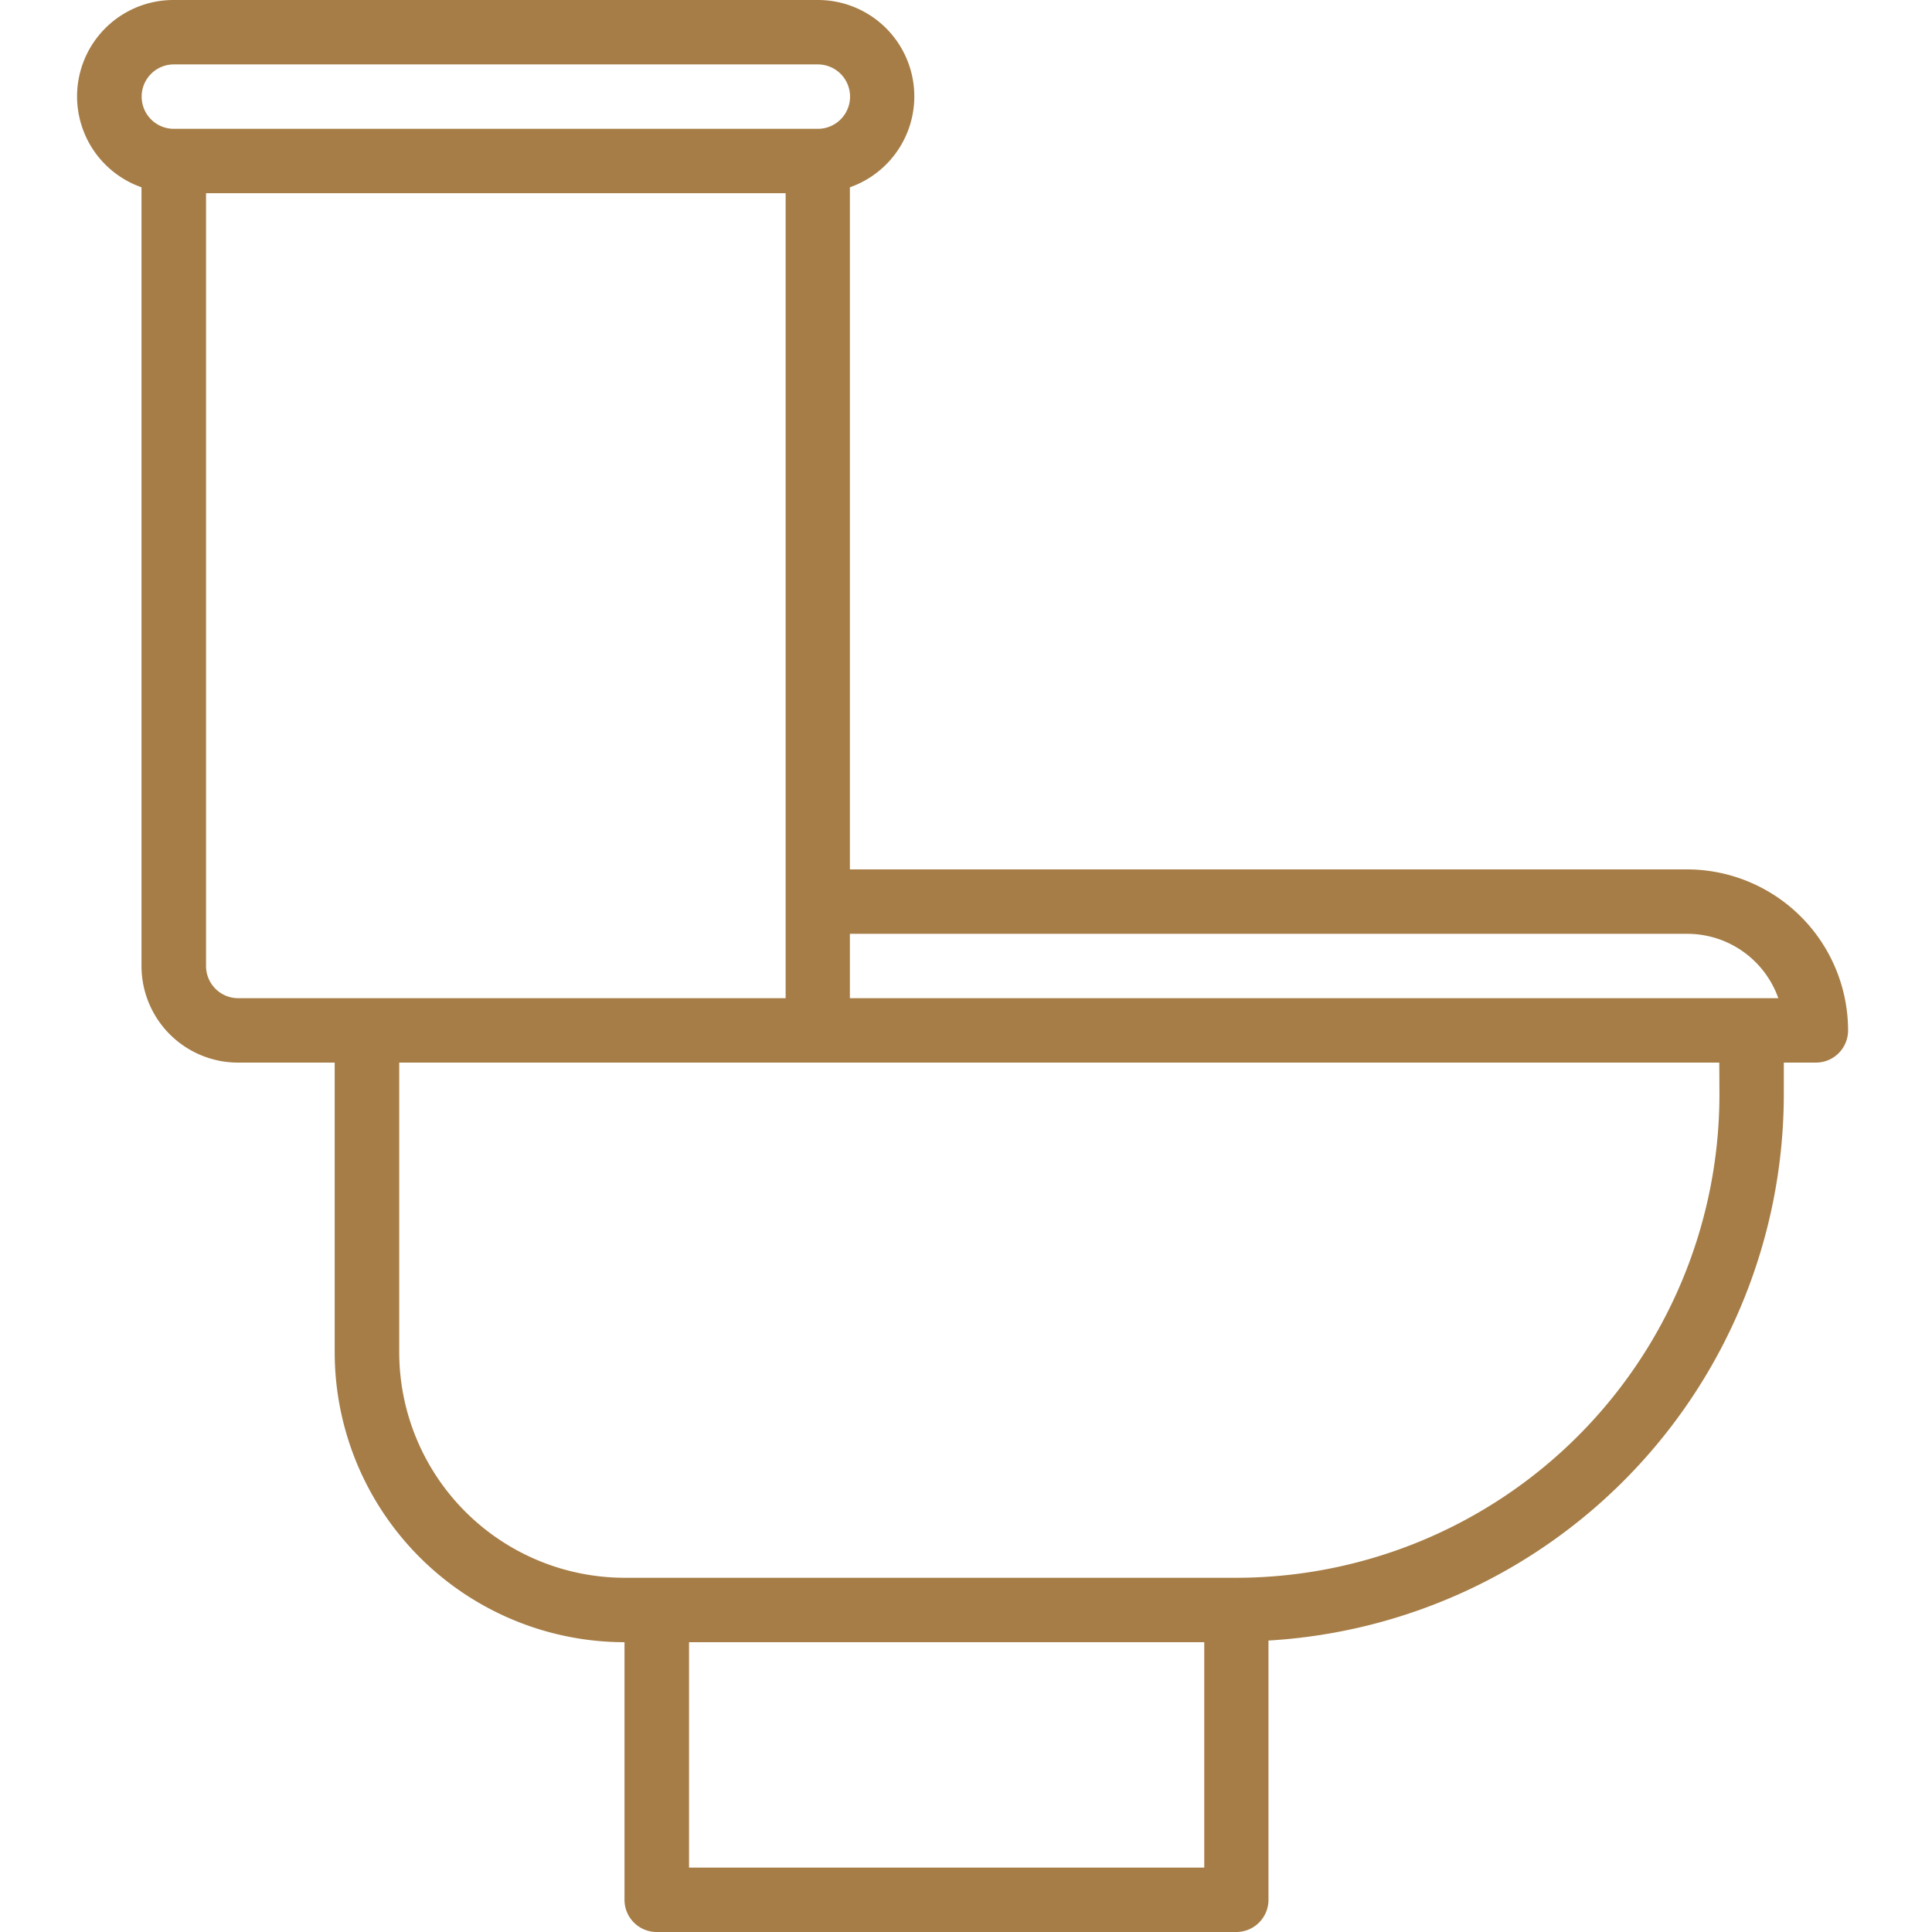 <svg xmlns="http://www.w3.org/2000/svg" xmlns:xlink="http://www.w3.org/1999/xlink" width="50" height="50" viewBox="0 0 50 50" style="
    fill: #A67D46;">
  <defs>
    <clipPath id="clip-toilet">
      <rect width="50" height="50"/>
    </clipPath>
  </defs>
  <g id="toilet" clip-path="url(#clip-toilet)">
    <g id="toilet-2" data-name="toilet" transform="translate(-18.005 0)">
      <g id="Group_1" data-name="Group 1" transform="translate(20.005 0)">
        <path id="Path_1" data-name="Path 1" d="M61.671,22.5H40V4.847A2.494,2.494,0,0,0,39.171,0H22.5a2.494,2.494,0,0,0-.833,4.847V25a2.5,2.5,0,0,0,2.5,2.5h2.5V35a7.508,7.508,0,0,0,7.5,7.5v6.667A.833.833,0,0,0,35,50H50a.833.833,0,0,0,.833-.833V42.457A14.172,14.172,0,0,0,64.17,28.333V27.5H65a.833.833,0,0,0,.833-.833A4.172,4.172,0,0,0,61.671,22.5Zm-40-20a.833.833,0,0,1,.833-.833H39.171a.833.833,0,0,1,0,1.667H22.5A.833.833,0,0,1,21.671,2.5Zm2.5,23.333A.833.833,0,0,1,23.337,25V5h15V25.833Zm25,22.5H35.837V42.5H49.171Zm13.333-20A12.514,12.514,0,0,1,50,40.833H34.171A5.841,5.841,0,0,1,28.337,35V27.5H62.5ZM40,25.833V24.167H61.671a2.5,2.5,0,0,1,2.357,1.667Z" transform="translate(-20.005 0)"/>
      </g>
    </g>
  </g>
</svg>
